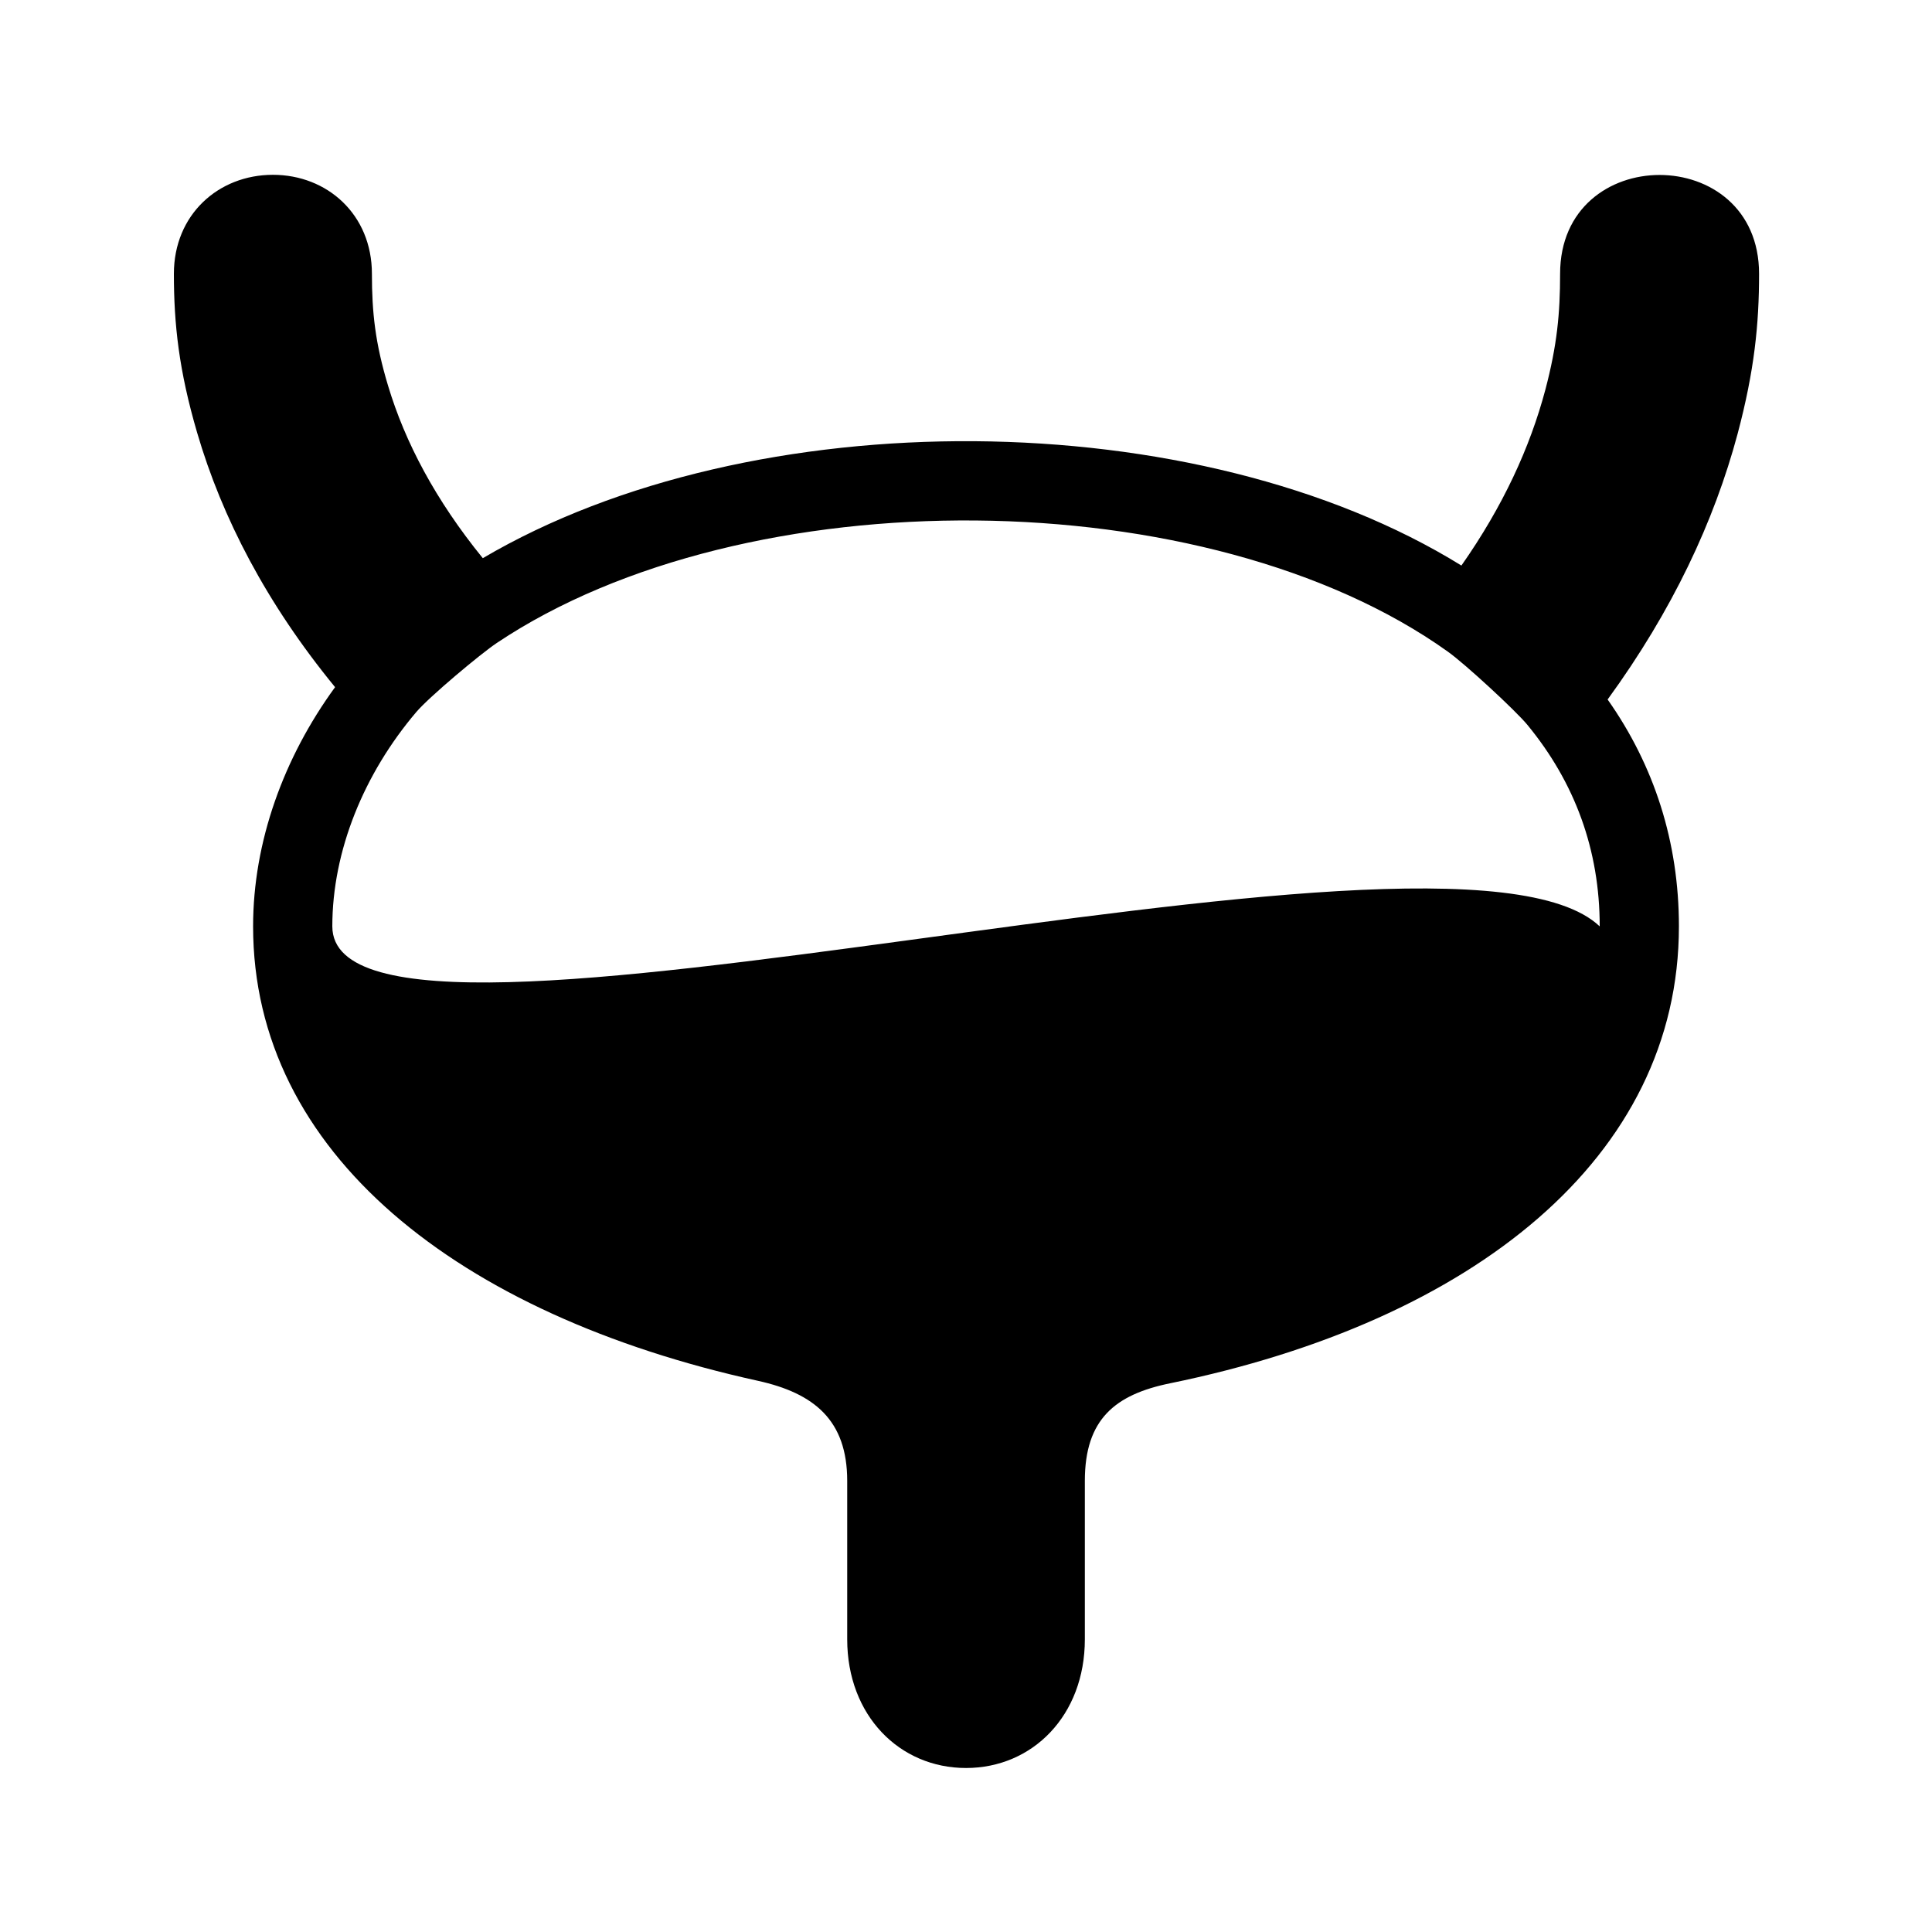 <?xml version="1.0" encoding="UTF-8"?>
<!-- Uploaded to: ICON Repo, www.svgrepo.com, Generator: ICON Repo Mixer Tools -->
<svg fill="#000000" width="800px" height="800px" version="1.1" viewBox="144 144 512 512" xmlns="http://www.w3.org/2000/svg">
 <path d="m588.93 389.5c0 61.379-54.727 104.67-134.81 121.08-14.629 2.981-22.625 9.551-22.625 25.859v33.547 8.438c0 20.215-13.875 34.113-31.488 34.113s-31.488-13.898-31.488-34.113v-6.527-35.457c0-16.039-8.734-23.219-23.656-26.512-79.5-17.484-133.79-60.414-133.79-120.43 0-22.379 8.082-44.691 21.727-63.395-18.137-22.129-29.957-44.863-36.566-67.473-4.832-16.5-6.152-28.738-6.152-42.066 0-15.723 11.84-26.238 26.238-26.238 14.402-0.004 26.242 10.516 26.242 26.238 0 10.18 0.859 18.324 4.281 29.66 4.512 15.008 12.594 30.312 25.105 45.699 71.457-42.066 189.56-41.25 259.34 1.953 11.02-15.703 18.18-31.301 22.25-46.602 3.109-11.777 3.906-20.238 3.906-30.711 0-34.93 52.73-34.93 52.73 0 0 13.309-1.219 25.609-5.688 42.402-6.215 23.219-17.32 46.895-34.449 70.406 12.367 17.551 18.895 37.789 18.895 60.125zm-356.86 0c0 47.715 295.86-38.059 335.87 0 0-20.258-6.57-38.102-19.164-53.402-3.106-3.777-16.52-16.164-21.098-19.418-63.605-45.426-185.97-46.457-251.99-2.309-4.344 2.894-17.949 14.312-21.328 18.281-13.918 16.352-22.293 36.84-22.293 56.848z"/>
</svg>